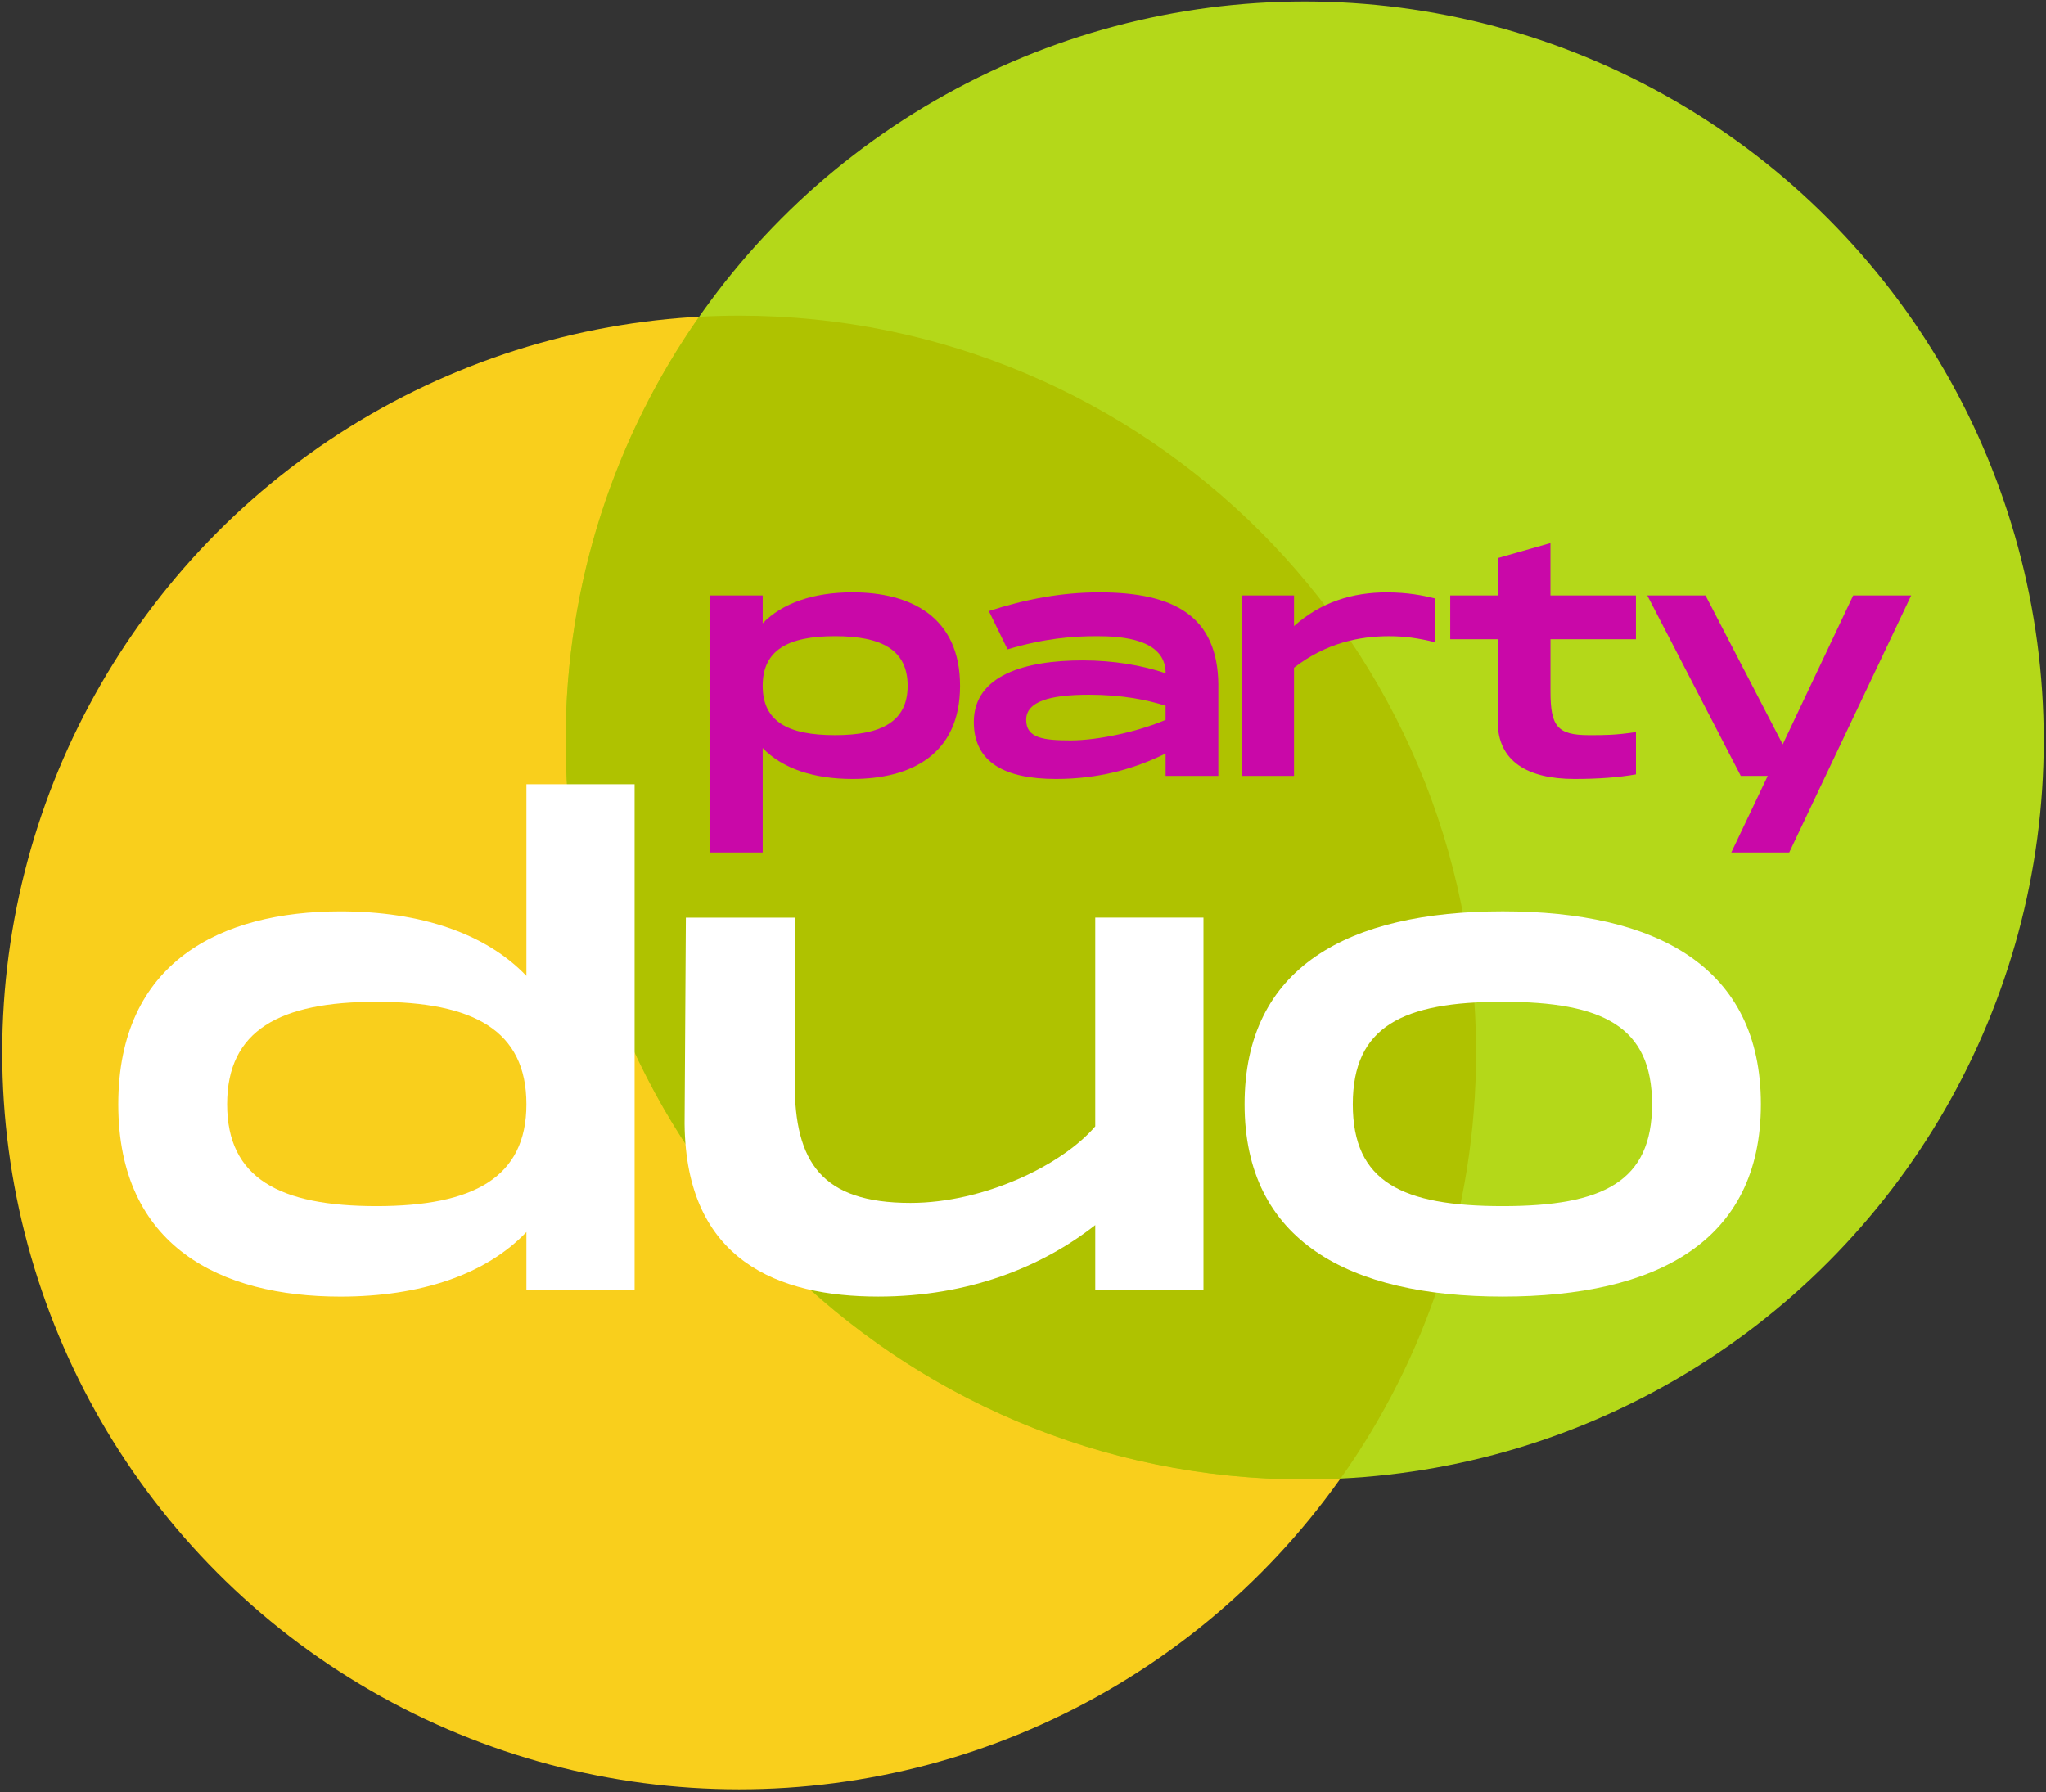 <?xml version="1.0" encoding="UTF-8"?> <svg xmlns="http://www.w3.org/2000/svg" id="txt" version="1.1" viewBox="0 0 722.34 632.87"><rect x="0" y="0" width="722.34" height="632.87" fill="#333333" stroke="none"/><defs><style> .st0 { fill: #f9cf1c; } .st1 { fill: #fff; } .st2 { fill: #afc200; } .st3 { fill: #b4d819; } .st4 { fill: #c908a8; } </style></defs><circle class="st0" cx="260.96" cy="371.64" r="260.18"></circle><circle class="st3" cx="460.62" cy="261.45" r="260.93"></circle><path class="st2" d="M260.96,111.47c-4.74,0-9.45.14-14.13.39-29.69,42.36-47.13,93.94-47.13,149.6,0,144.11,116.82,260.93,260.93,260.93,4.24,0,8.45-.11,12.64-.31,30.15-42.47,47.87-94.38,47.87-150.43,0-143.69-116.48-260.18-260.18-260.18h0Z"></path><path class="st1" d="M224.05,276.9v178.71h-38.2v-20.55c-14.3,14.97-37.31,22.79-65.68,22.79-42.22,0-78.41-17.65-78.41-67.91s36.19-68.13,78.41-68.13c28.37,0,51.38,7.82,65.68,22.79v-67.69h38.2ZM185.85,389.93c0-26.14-18.76-36.19-52.94-36.19s-52.72,10.05-52.72,36.19,18.54,35.97,52.72,35.97,52.94-10.05,52.94-35.97Z"></path><path class="st1" d="M424.88,324.03v131.58h-38.2v-23.01c-18.76,14.74-44.68,25.24-76.62,25.24-35.07,0-67.91-12.51-68.36-60.98l.45-72.83h38.42v58.3c0,27.92,9.38,42.44,40.88,42.44,25.69,0,53.39-13.18,65.23-27.03v-73.72h38.2Z"></path><path class="st1" d="M439.4,389.93c0-48.48,36.64-68.13,91.14-68.13s91.14,19.66,91.14,68.13-36.86,67.91-91.14,67.91-91.14-19.66-91.14-67.91h0ZM583.26,389.93c0-27.48-17.42-36.19-52.72-36.19s-52.94,8.71-52.94,36.19,17.42,35.97,52.94,35.97,52.72-8.71,52.72-35.97h0Z"></path><path class="st4" d="M338.94,242.16c0,24.34-17.42,32.89-37.97,32.89-13.74,0-24.77-3.68-31.7-10.93v36.89h-18.61v-90.77h18.61v9.84c6.92-7.14,17.96-10.93,31.7-10.93,20.56,0,37.97,8.65,37.97,33h0ZM320.44,242.16c0-12.66-9.09-17.53-25.64-17.53s-25.53,4.87-25.53,17.53,8.98,17.42,25.53,17.42,25.64-4.87,25.64-17.42Z"></path><path class="st4" d="M430.13,241.84v32.13h-18.61v-7.9c-11.25,5.52-23.69,8.98-38.73,8.98-17.85,0-28.99-5.73-28.99-20.12,0-16.55,18.17-21.75,38.41-21.75,10.93,0,20.99,1.73,29.32,4.54,0-12.12-15.58-13.09-24.23-13.09s-18.5.76-31.59,4.65l-6.6-13.52c12.98-4.22,25.75-6.6,39.05-6.6,26.61,0,41.76,8.55,41.98,32.67h-.01ZM411.52,249.2c-6.49-2.06-15.25-3.89-27.05-3.89-13.85,0-22.18,2.38-22.18,8.87s6.17,7.25,15.79,7.25,23.91-3.14,33.43-7.25v-4.98h.01Z"></path><path class="st4" d="M506.73,211.33v15.47c-6.06-1.51-10.93-2.16-16.34-2.16-10.39,0-22.29,2.38-33.54,11.14v38.19h-18.5v-63.72h18.5v10.82c9.52-8.55,20.77-11.9,32.67-11.9,7.57,0,12.87,1.08,17.2,2.16h.01Z"></path><path class="st4" d="M547.4,225.72v18.39c0,12.33,2.38,15.47,13.63,15.47,5.84,0,9.09,0,16.55-1.08v14.93c-6.17,1.08-13.2,1.62-21.75,1.62-16.44,0-27.05-6.17-27.05-20.23v-29.1h-16.77v-15.47h16.77v-13.2l18.61-5.3v18.5h30.18v15.47h-30.18.01Z"></path><path class="st4" d="M674.74,210.25l-43.06,90.77h-20.45l12.87-27.05h-9.52l-33-63.72h20.55l27.26,52.58,24.88-52.58h20.47Z"></path></svg> 